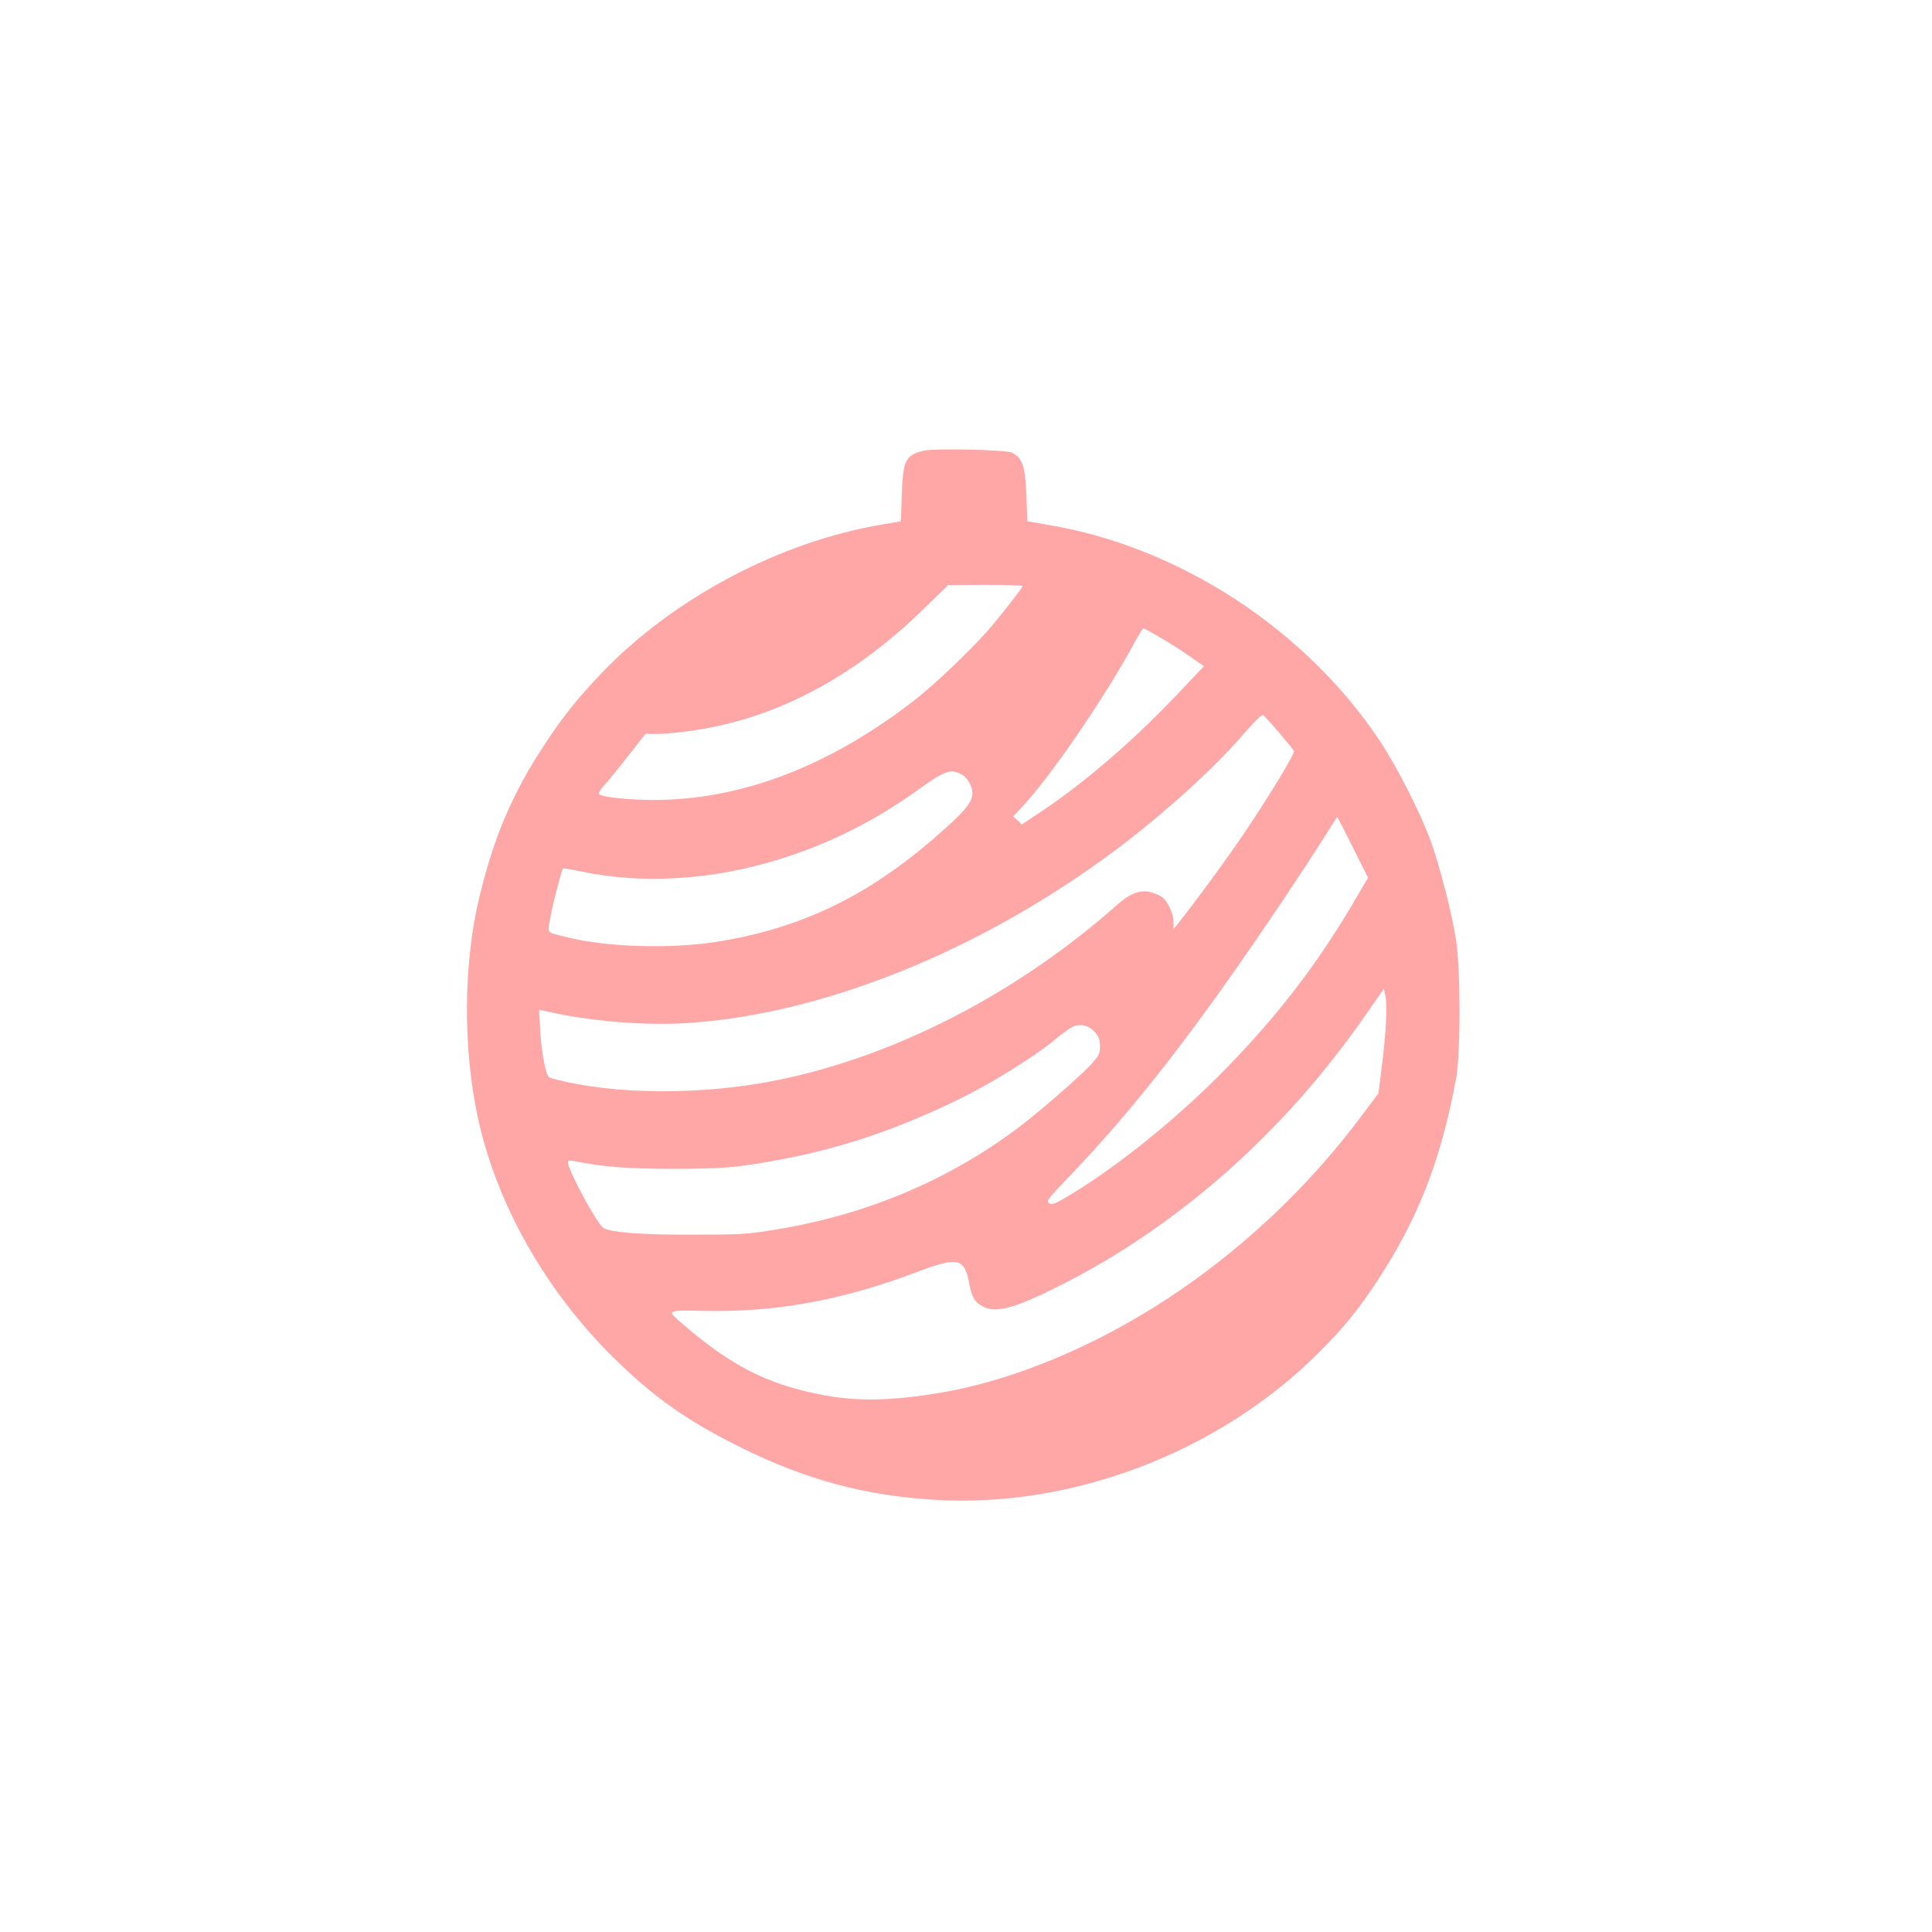 <?xml version="1.0" standalone="no"?>
<!DOCTYPE svg PUBLIC "-//W3C//DTD SVG 20010904//EN"
 "http://www.w3.org/TR/2001/REC-SVG-20010904/DTD/svg10.dtd">
<svg version="1.0" xmlns="http://www.w3.org/2000/svg"
 width="1024pt" height="1024pt" viewBox="0 0 1024 1024"
 preserveAspectRatio="xMidYMid meet">

<g transform="translate(0,1024) scale(0.1,-0.1)"
fill="#ffa6a6" stroke="none">
<path d="M4895 7851 c-96 -24 -109 -50 -115 -230 l-5 -144 -100 -17 c-544 -92
-1105 -390 -1485 -786 -131 -138 -203 -227 -306 -384 -168 -255 -267 -487
-343 -804 -85 -348 -88 -799 -9 -1166 98 -460 362 -926 726 -1282 213 -209
391 -333 677 -474 342 -168 647 -250 1014 -273 735 -46 1513 252 2043 782 129
129 208 226 304 372 220 335 339 639 421 1075 25 137 25 577 0 740 -23 144
-84 383 -133 520 -54 149 -179 395 -272 535 -394 591 -1064 1028 -1757 1143
l-110 19 -5 139 c-6 153 -20 196 -77 225 -31 15 -414 24 -468 10z m525 -717
c0 -8 -81 -113 -161 -209 -88 -106 -297 -307 -412 -396 -450 -350 -918 -529
-1382 -529 -129 0 -273 15 -289 30 -6 6 7 27 30 52 22 24 79 94 127 156 l88
112 62 0 c34 0 110 7 168 15 446 59 865 277 1244 647 l130 127 198 1 c108 0
197 -3 197 -6z m727 -272 c46 -26 117 -71 158 -100 l76 -53 -143 -151 c-230
-243 -494 -470 -723 -622 l-99 -66 -23 22 -23 21 48 51 c153 163 445 590 597
874 22 39 42 72 45 72 3 0 42 -21 87 -48z m635 -508 c40 -47 75 -90 76 -95 5
-14 -124 -227 -256 -424 -93 -138 -258 -364 -362 -495 l-20 -25 0 38 c0 41
-27 102 -56 129 -11 9 -38 22 -61 28 -55 17 -113 -4 -180 -64 -531 -471 -1177
-804 -1803 -931 -398 -81 -864 -78 -1182 6 -35 9 -37 11 -53 82 -9 39 -19 120
-22 178 l-6 107 89 -19 c222 -46 499 -66 719 -50 713 52 1537 386 2240 910
259 193 525 434 685 619 69 80 98 107 107 100 7 -5 45 -48 85 -94z m-1681
-221 c15 -9 35 -34 43 -54 29 -72 3 -110 -184 -274 -364 -317 -716 -486 -1163
-557 -251 -39 -593 -28 -806 28 -98 25 -90 14 -74 102 12 69 60 252 67 259 2
2 47 -6 102 -17 300 -63 643 -47 974 45 294 82 559 210 816 396 133 96 166
106 225 72z m2069 -384 l81 -161 -47 -80 c-214 -372 -442 -668 -753 -979 -248
-247 -560 -495 -809 -640 -53 -31 -68 -36 -82 -26 -16 10 -5 24 102 136 363
378 687 797 1149 1486 74 111 166 251 204 312 39 62 71 112 72 113 2 0 39 -72
83 -161z m176 -929 c-3 -58 -13 -166 -23 -240 l-17 -135 -90 -120 c-374 -500
-865 -914 -1401 -1183 -282 -141 -562 -237 -815 -281 -276 -48 -464 -51 -663
-10 -273 55 -463 152 -710 364 -98 83 -101 81 105 77 382 -8 735 57 1128 206
217 82 251 75 277 -59 14 -76 29 -101 75 -125 70 -36 175 -6 433 126 356 181
709 437 1014 735 216 211 402 431 583 691 l93 134 8 -38 c5 -20 6 -84 3 -142z
m-1543 -50 c21 -24 27 -40 27 -76 0 -42 -5 -50 -57 -106 -62 -65 -270 -245
-368 -319 -374 -283 -810 -467 -1293 -546 -152 -25 -191 -27 -442 -27 -263 -1
-426 11 -471 35 -32 17 -189 307 -189 349 0 8 9 11 28 7 158 -32 283 -42 527
-42 269 0 340 6 576 50 324 61 616 160 944 320 169 83 387 218 498 308 31 26
72 57 90 68 44 27 93 19 130 -21z"/>
</g>
</svg>
